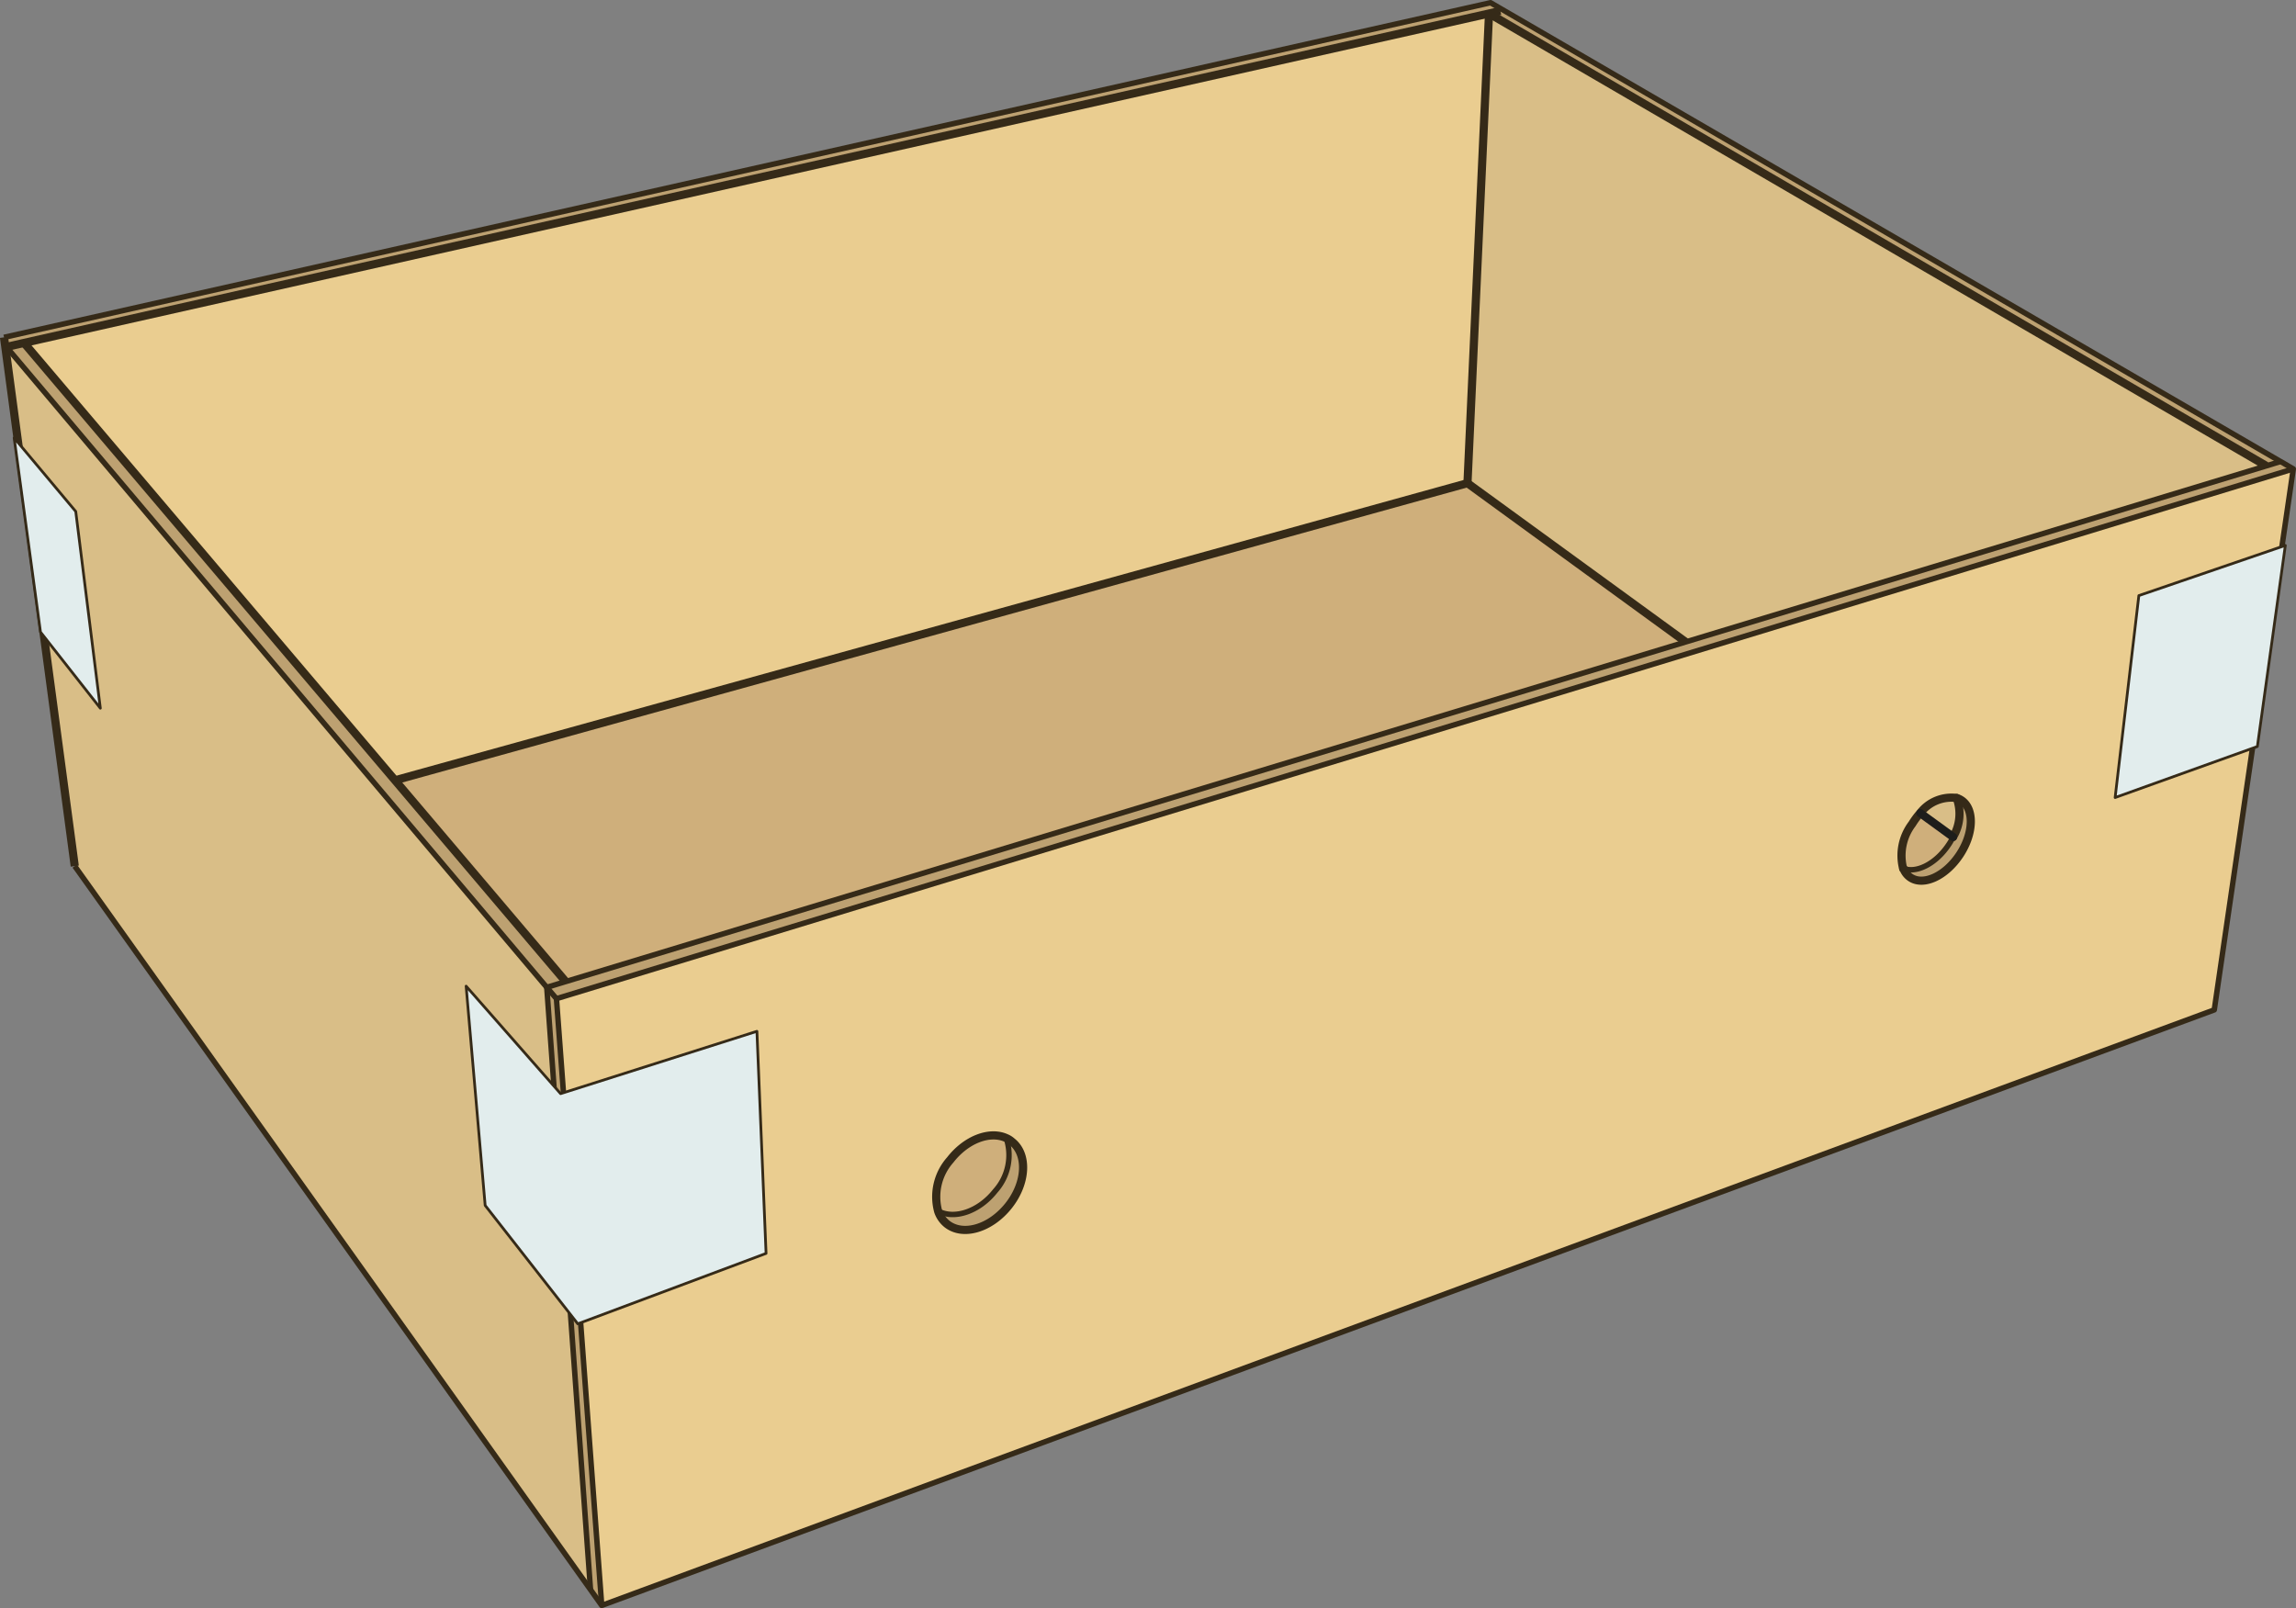<svg xmlns="http://www.w3.org/2000/svg" viewBox="0 0 210.97 147.78"><rect x="0" y="0" width="210.97" height="147.78" fill="#808080" stroke="none"/><defs><style>.a{isolation:isolate;}.b{fill:#d9be87;}.c{fill:#bda171;}.d{fill:#eacd90;}.e{fill:#cfaf7b;}.f,.g,.h,.i,.j{fill:none;}.f,.g,.h,.i,.k{stroke:#352a18;}.f,.g,.h,.i,.j,.k{stroke-linejoin:round;}.f,.i{stroke-width:0.5px;}.g,.h,.j{stroke-width:0.75px;}.h,.i,.j{stroke-linecap:round;}.j{stroke:#1d1d1b;}.k{fill:#e2eded;stroke-width:0.25px;mix-blend-mode:multiply;}</style></defs><g class="a"><polygon class="b" points="0.49 31.89 6.87 79.59 54.26 146.08 50.24 90.73 0.59 31.88 0.49 31.89"/><polygon class="c" points="0.59 31.88 50.24 90.73 51.98 90.2 36.32 71.73 2.21 31.51 0.59 31.88"/><polygon class="d" points="2.21 31.51 36.32 71.73 36.38 71.68 134.84 44.4 136.82 1.24 2.21 31.51"/><polygon class="e" points="36.32 71.73 51.98 90.2 154.89 58.99 134.84 44.4 36.38 71.68 36.32 71.73"/><polygon class="c" points="51.13 91.77 50.24 90.73 54.26 146.08 55.29 147.53 51.13 91.77"/><path class="d" d="M94.05,122.45a5.1,5.1,0,0,1,1.11-4.75c1.47-1.86,3.64-2.66,5.14-2a1.81,1.81,0,0,1,.52.3c1.48,1.16,1.34,3.8-.31,5.89s-4.18,2.84-5.66,1.67A2.55,2.55,0,0,1,94.05,122.45ZM59,102.92l4.16,55.76L211.3,104l7.26-49.71Zm123.75-12a4.81,4.81,0,0,1,.82-4.13,7.26,7.26,0,0,1,.74-1,3.62,3.62,0,0,1,3.35-1.38,1.52,1.52,0,0,1,.43.2c1.21.8,1.15,3-.14,5s-3.31,2.91-4.52,2.12a1.69,1.69,0,0,1-.67-.86Z" transform="translate(-7.84 -11.15)"/><path class="e" d="M95.16,117.7a5.1,5.1,0,0,0-1.11,4.75c1.5.81,3.76,0,5.25-1.84a4.93,4.93,0,0,0,1-4.88C98.8,115,96.63,115.84,95.16,117.7Z" transform="translate(-7.84 -11.15)"/><path class="c" d="M99.3,120.61c-1.49,1.89-3.75,2.65-5.25,1.84a2.55,2.55,0,0,0,.8,1.14c1.48,1.17,4,.42,5.66-1.67s1.79-4.73.31-5.89a1.81,1.81,0,0,0-.52-.3A4.93,4.93,0,0,1,99.3,120.61Z" transform="translate(-7.84 -11.15)"/><polygon class="b" points="136.82 1.24 134.84 44.4 154.89 58.99 208.24 42.81 136.82 1.24"/><polygon class="c" points="136.82 1.24 208.24 42.81 209.55 42.41 137.96 0.83 137.86 1 136.82 1.24"/><polygon class="c" points="2.21 31.51 136.82 1.24 137.86 1 137.96 0.83 136.96 0.25 0.37 31 0.49 31.89 0.59 31.88 2.21 31.51"/><path class="e" d="M183.54,86.81a4.81,4.81,0,0,0-.82,4.13h0c1.22.5,3-.42,4.19-2.21a5,5,0,0,0,.38-.67l-3-2.19h0A7.26,7.26,0,0,0,183.54,86.81Z" transform="translate(-7.84 -11.15)"/><path class="b" d="M184.29,85.87l3,2.19a4.16,4.16,0,0,0,.33-3.58,3.62,3.62,0,0,0-3.35,1.38Z" transform="translate(-7.84 -11.15)"/><path class="c" d="M187.92,89.68c1.29-2,1.35-4.2.14-5a1.52,1.52,0,0,0-.43-.2,4.16,4.16,0,0,1-.33,3.58,5,5,0,0,1-.38.67c-1.17,1.79-3,2.71-4.19,2.21a1.69,1.69,0,0,0,.67.86C184.61,92.59,186.63,91.64,187.92,89.68Z" transform="translate(-7.84 -11.15)"/><polygon class="c" points="51.98 90.2 50.24 90.73 51.13 91.77 210.72 43.09 209.56 42.41 209.55 42.41 208.24 42.81 154.89 58.99 51.98 90.2"/><polyline class="f" points="209.55 42.41 208.24 42.81 154.89 58.99 51.98 90.2 50.24 90.73 54.26 146.08"/><polyline class="g" points="137.86 1 136.82 1.24 2.21 31.51 0.59 31.88"/><polyline class="g" points="2.21 31.51 36.32 71.73 51.98 90.2"/><line class="g" x1="136.82" y1="1.24" x2="208.24" y2="42.81"/><polyline class="g" points="154.89 58.99 134.84 44.4 36.38 71.68"/><line class="g" x1="134.84" y1="44.4" x2="136.82" y2="1.24"/><polyline class="g" points="6.87 79.59 0.49 31.89 0.37 31"/><polyline class="f" points="6.87 79.59 54.26 146.08 55.29 147.53 203.46 92.8 210.72 43.09 209.56 42.41 209.55 42.41 137.96 0.83 136.96 0.25 0.37 31"/><polyline class="f" points="210.72 43.09 51.13 91.77 55.29 147.53"/><line class="f" x1="50.24" y1="90.73" x2="0.59" y2="31.88"/><line class="f" x1="51.13" y1="91.77" x2="50.24" y2="90.73"/><path class="h" d="M182.73,90.94a1.69,1.69,0,0,0,.67.86c1.21.79,3.23-.16,4.52-2.12s1.35-4.2.14-5a1.52,1.52,0,0,0-.43-.2,3.62,3.62,0,0,0-3.35,1.38,7.26,7.26,0,0,0-.74,1,4.81,4.81,0,0,0-.82,4.13" transform="translate(-7.84 -11.15)"/><line class="h" x1="174.89" y1="79.79" x2="174.88" y2="79.79"/><path class="i" d="M187.3,88.06a5,5,0,0,1-.38.67c-1.17,1.79-3,2.71-4.19,2.21" transform="translate(-7.84 -11.15)"/><path class="h" d="M187.63,84.48a4.16,4.16,0,0,1-.33,3.58" transform="translate(-7.84 -11.15)"/><path class="h" d="M100.3,115.73c-1.5-.69-3.67.11-5.14,2a5.1,5.1,0,0,0-1.11,4.75,2.55,2.55,0,0,0,.8,1.14c1.48,1.17,4,.42,5.66-1.67s1.79-4.73.31-5.89A1.81,1.81,0,0,0,100.3,115.73Z" transform="translate(-7.84 -11.15)"/><path class="i" d="M100.29,115.71s0,0,0,0a4.93,4.93,0,0,1-1,4.88c-1.49,1.89-3.75,2.65-5.25,1.84h0" transform="translate(-7.84 -11.15)"/><line class="j" x1="176.45" y1="74.72" x2="179.46" y2="76.91"/><polygon class="k" points="209.99 50.12 196.53 54.73 194.35 73.29 207.42 68.6 209.99 50.12"/><polygon class="k" points="69.55 94.77 51.51 100.5 42.83 90.62 44.58 110.77 53.09 121.65 70.39 115.18 69.55 94.77"/><polygon class="k" points="6.96 47 1.3 40.24 3.72 58.08 9.22 65.08 6.96 47"/></g></svg>